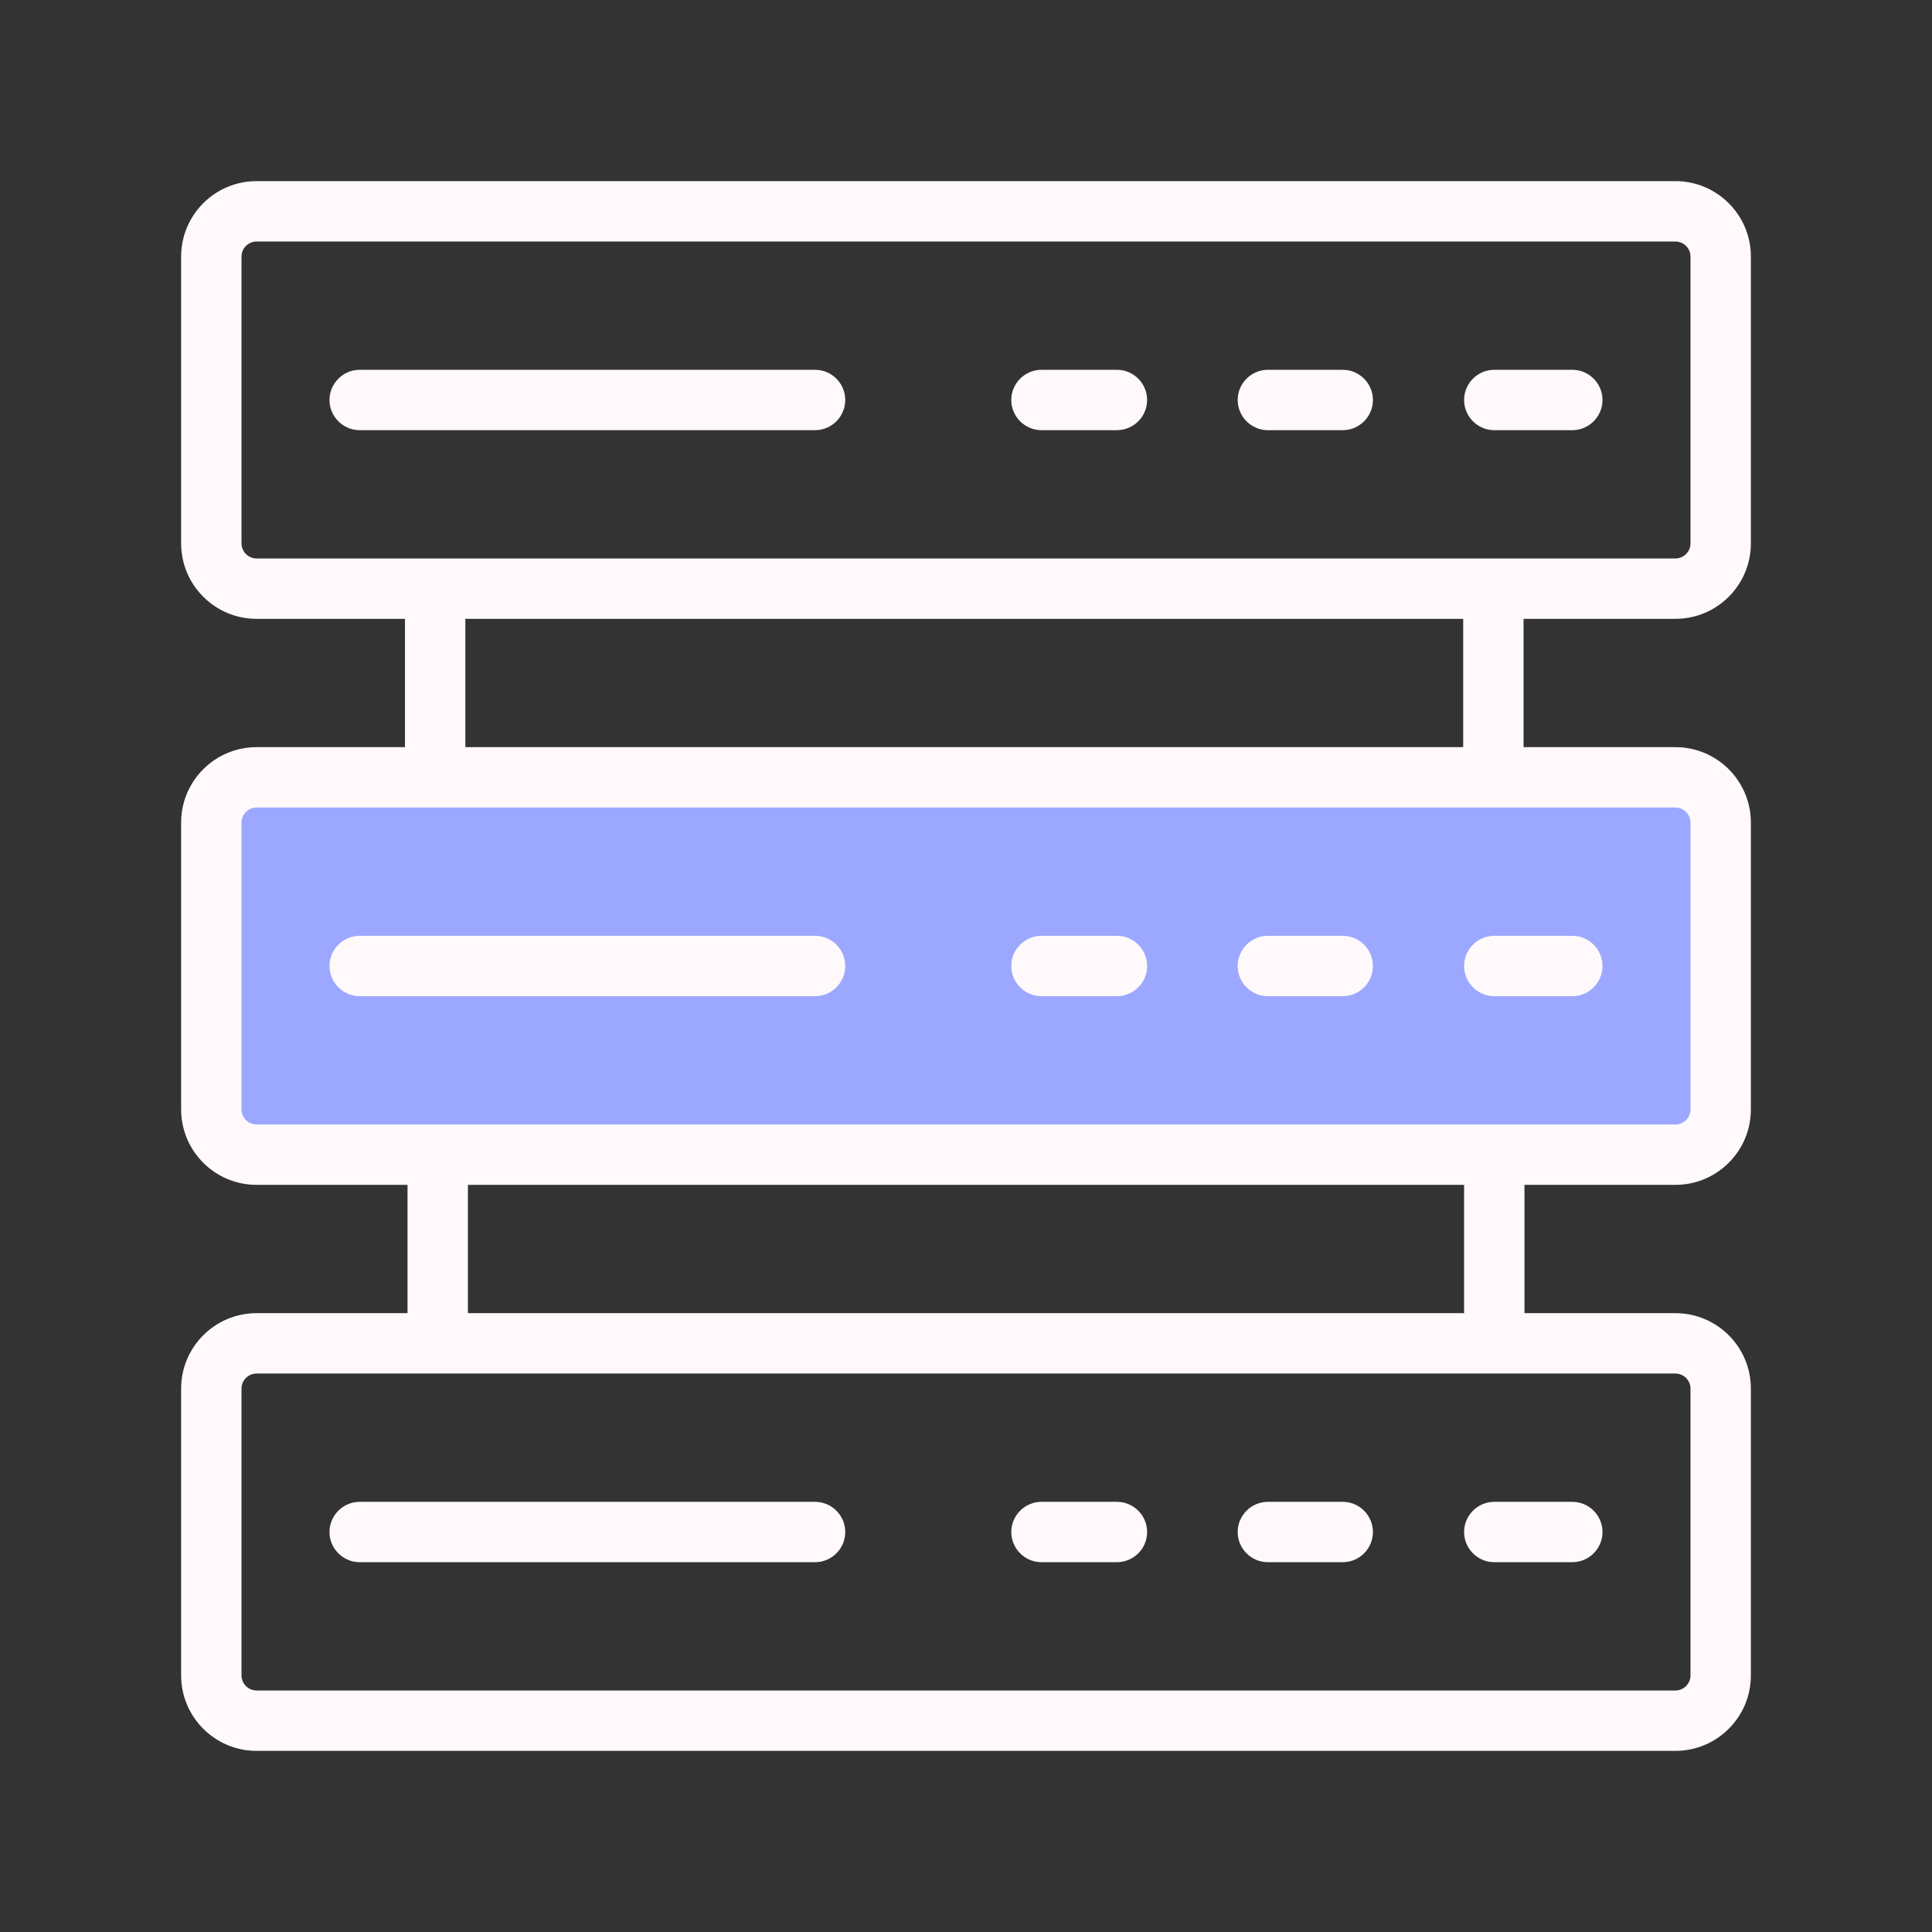 <?xml version="1.0" encoding="UTF-8"?>
<svg id="Layer_1" data-name="Layer 1" xmlns="http://www.w3.org/2000/svg" viewBox="0 0 128 128">
  <rect x="0" y="0" width="128" height="128" fill="#333333" stroke="none"/>
  <defs>
    <style>
      .cls-1 {
        fill: #fff9fc;
      }

      .cls-2 {
        fill: #9ca8ff;
      }
    </style>
  </defs>
  <path class="cls-1" d="M111,41H17c-2.76,0-5-2.24-5-5v-19c0-2.76,2.24-5,5-5h94c2.76,0,5,2.24,5,5v19c0,2.76-2.24,5-5,5ZM17,16c-.55,0-1,.45-1,1v19c0,.55.45,1,1,1h94c.55,0,1-.45,1-1v-19c0-.55-.45-1-1-1H17Z"/>
  <g>
    <rect class="cls-2" x="14" y="51.5" width="100" height="25" rx="3" ry="3"/>
    <path class="cls-1" d="M111,78.5H17c-2.76,0-5-2.24-5-5v-19c0-2.76,2.24-5,5-5h94c2.76,0,5,2.24,5,5v19c0,2.76-2.24,5-5,5ZM17,53.5c-.55,0-1,.45-1,1v19c0,.55.45,1,1,1h94c.55,0,1-.45,1-1v-19c0-.55-.45-1-1-1H17Z"/>
  </g>
  <path class="cls-1" d="M111,116H17c-2.76,0-5-2.24-5-5v-19c0-2.76,2.24-5,5-5h94c2.76,0,5,2.24,5,5v19c0,2.76-2.24,5-5,5ZM17,91c-.55,0-1,.45-1,1v19c0,.55.45,1,1,1h94c.55,0,1-.45,1-1v-19c0-.55-.45-1-1-1H17Z"/>
  <rect class="cls-1" x="26.83" y="39" width="4" height="12.5"/>
  <rect class="cls-1" x="96.94" y="39" width="4" height="12.5"/>
  <rect class="cls-1" x="27" y="76.5" width="4" height="12.5"/>
  <rect class="cls-1" x="97" y="76.5" width="4" height="12.5"/>
  <path class="cls-1" d="M54,66h-30.17c-1.1,0-2-.9-2-2s.9-2,2-2h30.17c1.1,0,2,.9,2,2s-.9,2-2,2Z"/>
  <path class="cls-1" d="M74,66h-5c-1.1,0-2-.9-2-2s.9-2,2-2h5c1.1,0,2,.9,2,2s-.9,2-2,2Z"/>
  <path class="cls-1" d="M88.96,66h-4.96c-1.1,0-2-.9-2-2s.9-2,2-2h4.96c1.1,0,2,.9,2,2s-.9,2-2,2Z"/>
  <path class="cls-1" d="M104.17,66h-5.17c-1.1,0-2-.9-2-2s.9-2,2-2h5.17c1.1,0,2,.9,2,2s-.9,2-2,2Z"/>
  <path class="cls-1" d="M54,28.5h-30.17c-1.1,0-2-.9-2-2s.9-2,2-2h30.17c1.1,0,2,.9,2,2s-.9,2-2,2Z"/>
  <path class="cls-1" d="M74,28.5h-5c-1.1,0-2-.9-2-2s.9-2,2-2h5c1.1,0,2,.9,2,2s-.9,2-2,2Z"/>
  <path class="cls-1" d="M88.96,28.5h-4.96c-1.1,0-2-.9-2-2s.9-2,2-2h4.96c1.1,0,2,.9,2,2s-.9,2-2,2Z"/>
  <path class="cls-1" d="M104.17,28.5h-5.17c-1.1,0-2-.9-2-2s.9-2,2-2h5.17c1.1,0,2,.9,2,2s-.9,2-2,2Z"/>
  <path class="cls-1" d="M54,103.5h-30.17c-1.1,0-2-.9-2-2s.9-2,2-2h30.17c1.1,0,2,.9,2,2s-.9,2-2,2Z"/>
  <path class="cls-1" d="M74,103.5h-5c-1.1,0-2-.9-2-2s.9-2,2-2h5c1.1,0,2,.9,2,2s-.9,2-2,2Z"/>
  <path class="cls-1" d="M88.96,103.5h-4.96c-1.1,0-2-.9-2-2s.9-2,2-2h4.96c1.1,0,2,.9,2,2s-.9,2-2,2Z"/>
  <path class="cls-1" d="M104.17,103.5h-5.17c-1.1,0-2-.9-2-2s.9-2,2-2h5.17c1.1,0,2,.9,2,2s-.9,2-2,2Z"/>
</svg>